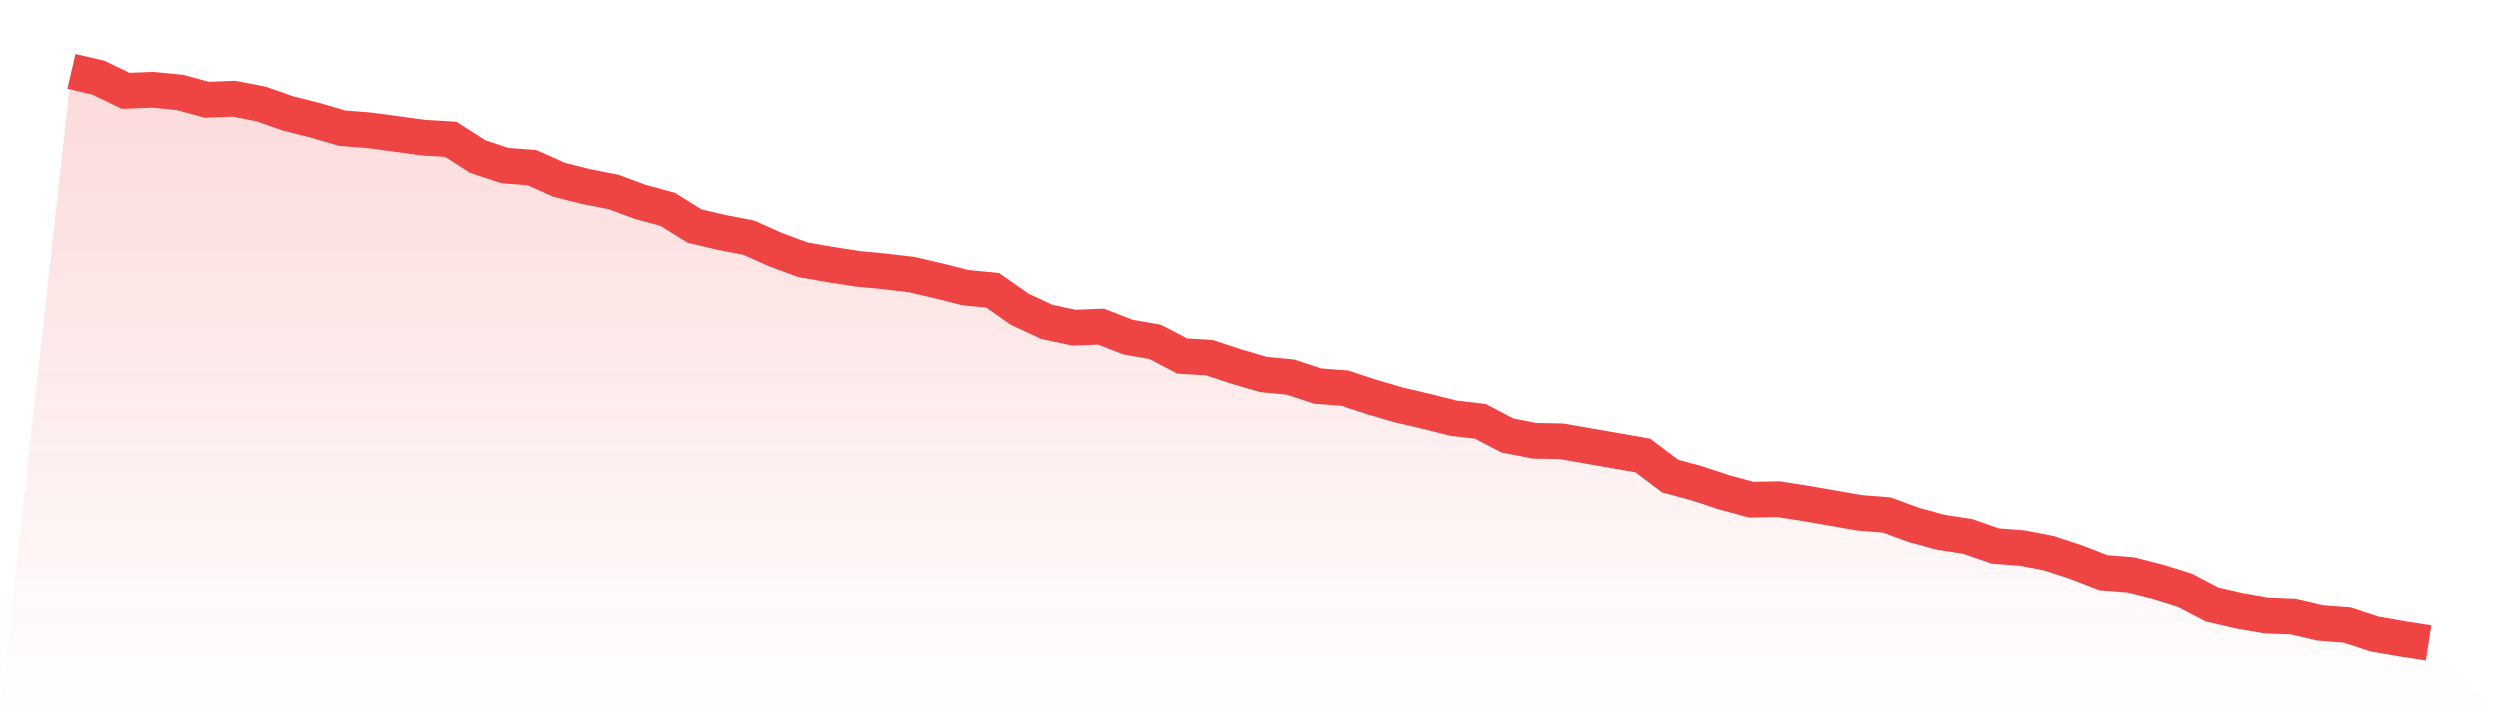 <svg viewBox="0 0 140 40" xmlns="http://www.w3.org/2000/svg">
<defs>
<linearGradient id="gradient" x1="0" x2="0" y1="0" y2="1">
<stop offset="0%" stop-color="#ef4444" stop-opacity="0.2"/>
<stop offset="100%" stop-color="#ef4444" stop-opacity="0"/>
</linearGradient>
</defs>
<path d="M4,4 L4,4 L5.517,4.354 L7.034,5.09 L8.552,5.031 L10.069,5.179 L11.586,5.591 L13.103,5.532 L14.621,5.827 L16.138,6.357 L17.655,6.74 L19.172,7.182 L20.69,7.3 L22.207,7.506 L23.724,7.713 L25.241,7.801 L26.759,8.773 L28.276,9.274 L29.793,9.392 L31.31,10.07 L32.828,10.453 L34.345,10.748 L35.862,11.308 L37.379,11.72 L38.897,12.663 L40.414,13.017 L41.931,13.311 L43.448,13.989 L44.966,14.549 L46.483,14.814 L48,15.05 L49.517,15.197 L51.034,15.374 L52.552,15.727 L54.069,16.11 L55.586,16.258 L57.103,17.319 L58.621,18.026 L60.138,18.35 L61.655,18.291 L63.172,18.88 L64.69,19.145 L66.207,19.941 L67.724,20.029 L69.241,20.53 L70.759,20.972 L72.276,21.12 L73.793,21.621 L75.31,21.738 L76.828,22.239 L78.345,22.681 L79.862,23.035 L81.379,23.418 L82.897,23.595 L84.414,24.39 L85.931,24.685 L87.448,24.715 L88.966,24.98 L90.483,25.245 L92,25.51 L93.517,26.659 L95.034,27.072 L96.552,27.573 L98.069,27.985 L99.586,27.956 L101.103,28.192 L102.621,28.457 L104.138,28.722 L105.655,28.84 L107.172,29.4 L108.69,29.812 L110.207,30.048 L111.724,30.578 L113.241,30.696 L114.759,30.991 L116.276,31.492 L117.793,32.081 L119.31,32.199 L120.828,32.582 L122.345,33.053 L123.862,33.849 L125.379,34.203 L126.897,34.468 L128.414,34.527 L129.931,34.88 L131.448,34.998 L132.966,35.499 L134.483,35.764 L136,36 L140,40 L0,40 z" fill="url(#gradient)"/>
<path d="M4,4 L4,4 L5.517,4.354 L7.034,5.09 L8.552,5.031 L10.069,5.179 L11.586,5.591 L13.103,5.532 L14.621,5.827 L16.138,6.357 L17.655,6.74 L19.172,7.182 L20.69,7.3 L22.207,7.506 L23.724,7.713 L25.241,7.801 L26.759,8.773 L28.276,9.274 L29.793,9.392 L31.31,10.07 L32.828,10.453 L34.345,10.748 L35.862,11.308 L37.379,11.72 L38.897,12.663 L40.414,13.017 L41.931,13.311 L43.448,13.989 L44.966,14.549 L46.483,14.814 L48,15.05 L49.517,15.197 L51.034,15.374 L52.552,15.727 L54.069,16.11 L55.586,16.258 L57.103,17.319 L58.621,18.026 L60.138,18.35 L61.655,18.291 L63.172,18.88 L64.69,19.145 L66.207,19.941 L67.724,20.029 L69.241,20.53 L70.759,20.972 L72.276,21.12 L73.793,21.621 L75.31,21.738 L76.828,22.239 L78.345,22.681 L79.862,23.035 L81.379,23.418 L82.897,23.595 L84.414,24.39 L85.931,24.685 L87.448,24.715 L88.966,24.98 L90.483,25.245 L92,25.51 L93.517,26.659 L95.034,27.072 L96.552,27.573 L98.069,27.985 L99.586,27.956 L101.103,28.192 L102.621,28.457 L104.138,28.722 L105.655,28.84 L107.172,29.4 L108.69,29.812 L110.207,30.048 L111.724,30.578 L113.241,30.696 L114.759,30.991 L116.276,31.492 L117.793,32.081 L119.31,32.199 L120.828,32.582 L122.345,33.053 L123.862,33.849 L125.379,34.203 L126.897,34.468 L128.414,34.527 L129.931,34.88 L131.448,34.998 L132.966,35.499 L134.483,35.764 L136,36" fill="none" stroke="#ef4444" stroke-width="2"/>
</svg>